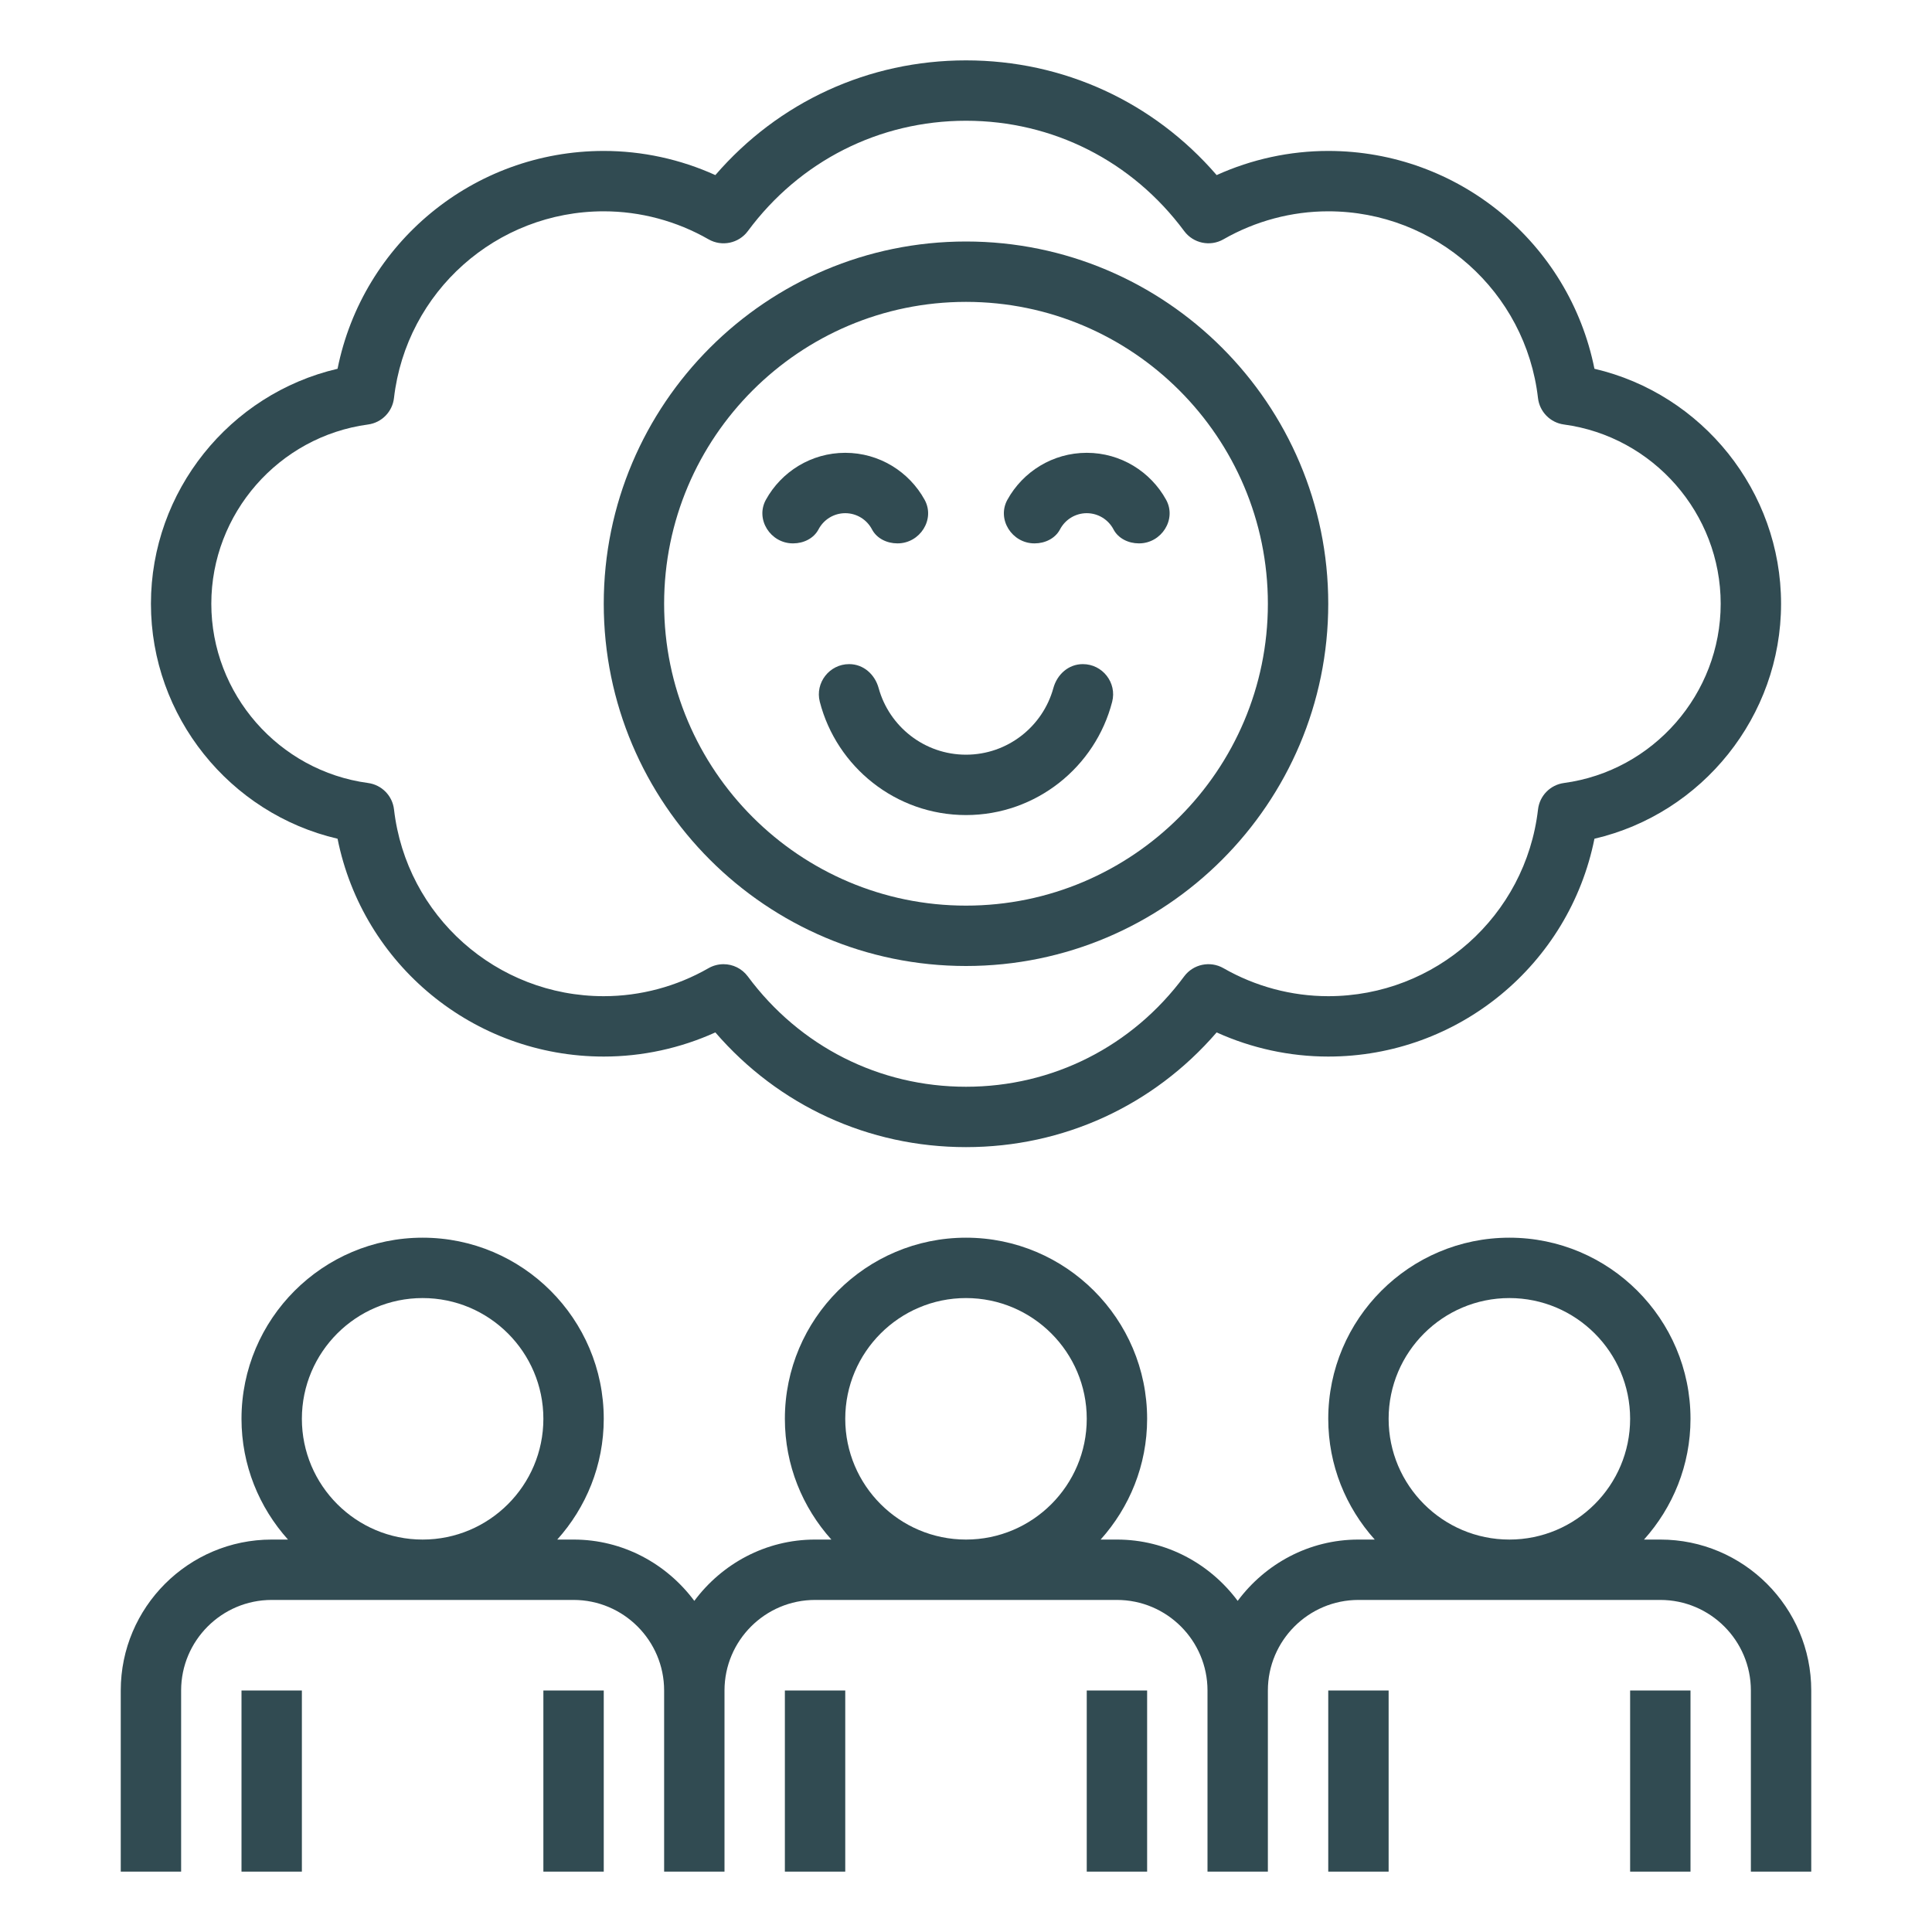 <?xml version="1.0" encoding="UTF-8"?> <svg xmlns="http://www.w3.org/2000/svg" width="64" height="64" viewBox="0 0 64 64" fill="none"><path d="M26 56H28V62H26V56Z" fill="#314B52"></path><path d="M36 56H38V62H36V56Z" fill="#314B52"></path><path d="M44 56H46V62H44V56Z" fill="#314B52"></path><path d="M54 56H56V62H54V56Z" fill="#314B52"></path><path d="M6 56C6 54.346 7.346 53 9 53H19C20.654 53 22 54.346 22 56V62H24V56C24 54.346 25.346 53 27 53H37C38.654 53 40 54.346 40 56V62H42V56C42 54.346 43.346 53 45 53H55C56.654 53 58 54.346 58 56V62H60V56C60 53.243 57.757 51 55 51H54.46C55.414 49.937 56 48.538 56 47C56 43.691 53.309 41 50 41C46.691 41 44 43.691 44 47C44 48.538 44.586 49.937 45.54 51H45C43.359 51 41.912 51.806 41 53.031C40.088 51.806 38.641 51 37 51H36.46C37.414 49.937 38 48.538 38 47C38 43.691 35.309 41 32 41C28.691 41 26 43.691 26 47C26 48.538 26.586 49.937 27.54 51H27C25.359 51 23.912 51.806 23 53.031C22.088 51.806 20.641 51 19 51H18.46C19.414 49.937 20 48.538 20 47C20 43.691 17.309 41 14 41C10.691 41 8 43.691 8 47C8 48.538 8.586 49.937 9.54 51H9C6.243 51 4 53.243 4 56V62H6V56ZM50 43C52.206 43 54 44.794 54 47C54 49.206 52.206 51 50 51C47.794 51 46 49.206 46 47C46 44.794 47.794 43 50 43ZM32 43C34.206 43 36 44.794 36 47C36 49.206 34.206 51 32 51C29.794 51 28 49.206 28 47C28 44.794 29.794 43 32 43ZM14 43C16.206 43 18 44.794 18 47C18 49.206 16.206 51 14 51C11.794 51 10 49.206 10 47C10 44.794 11.794 43 14 43Z" fill="#314B52"></path><path d="M8 56H10V62H8V56Z" fill="#314B52"></path><path d="M18 56H20V62H18V56Z" fill="#314B52"></path><path d="M11.182 27.784C12.016 31.947 15.684 35 20 35C21.273 35 22.536 34.726 23.697 34.2C25.791 36.625 28.772 38 32 38C35.228 38 38.209 36.625 40.303 34.2C41.464 34.726 42.727 35 44 35C48.316 35 51.984 31.947 52.818 27.784C56.391 26.952 59 23.729 59 20C59 16.271 56.391 13.048 52.818 12.216C51.984 8.053 48.316 5 44 5C42.727 5 41.464 5.274 40.303 5.8C38.209 3.375 35.228 2 32 2C28.772 2 25.791 3.375 23.697 5.8C22.536 5.274 21.273 5 20 5C15.684 5 12.016 8.053 11.182 12.216C7.609 13.048 5 16.271 5 20C5 23.729 7.609 26.952 11.182 27.784ZM12.192 14.062C12.645 14.001 12.999 13.64 13.051 13.186C13.46 9.659 16.447 7 20 7C21.212 7 22.413 7.321 23.472 7.928C23.911 8.179 24.471 8.063 24.773 7.656C26.493 5.333 29.128 4 32 4C34.872 4 37.507 5.333 39.228 7.655C39.53 8.062 40.09 8.179 40.529 7.927C41.587 7.321 42.788 7 44 7C47.553 7 50.54 9.659 50.948 13.186C51 13.64 51.354 14.001 51.807 14.062C54.768 14.461 57 17.014 57 20C57 22.986 54.768 25.539 51.808 25.938C51.355 25.999 51.001 26.36 50.949 26.814C50.54 30.341 47.553 33 44 33C42.788 33 41.587 32.679 40.528 32.072C40.089 31.821 39.529 31.937 39.227 32.344C37.507 34.667 34.872 36 32 36C29.128 36 26.493 34.667 24.772 32.345C24.577 32.082 24.275 31.94 23.968 31.94C23.799 31.94 23.627 31.983 23.471 32.072C22.413 32.679 21.212 33 20 33C16.447 33 13.46 30.341 13.052 26.814C13 26.36 12.646 25.999 12.193 25.938C9.232 25.539 7 22.986 7 20C7 17.014 9.232 14.461 12.192 14.062Z" fill="#314B52"></path><path d="M32 32C38.617 32 44 26.617 44 20C44 13.383 38.617 8 32 8C25.383 8 20 13.383 20 20C20 26.617 25.383 32 32 32ZM32 10C37.514 10 42 14.486 42 20C42 25.514 37.514 30 32 30C26.486 30 22 25.514 22 20C22 14.486 26.486 10 32 10Z" fill="#314B52"></path><path d="M28 17C28.384 17 28.719 17.218 28.886 17.537C29.044 17.839 29.384 18 29.725 18H29.734C30.476 18 30.987 17.203 30.628 16.554C30.117 15.628 29.13 15 28 15C26.87 15 25.883 15.628 25.372 16.554C25.013 17.203 25.524 18 26.266 18H26.275C26.616 18 26.955 17.839 27.114 17.537C27.281 17.218 27.616 17 28 17Z" fill="#314B52"></path><path d="M36 17C36.384 17 36.719 17.218 36.886 17.537C37.044 17.839 37.384 18 37.725 18H37.734C38.476 18 38.987 17.203 38.628 16.554C38.117 15.628 37.13 15 36 15C34.87 15 33.883 15.628 33.372 16.554C33.013 17.203 33.524 18 34.266 18H34.275C34.616 18 34.955 17.839 35.114 17.537C35.281 17.218 35.616 17 36 17Z" fill="#314B52"></path><path d="M28.131 22H28.128C27.477 22 26.995 22.617 27.157 23.248C27.713 25.403 29.674 27 32 27C34.326 27 36.287 25.403 36.842 23.248C37.005 22.617 36.523 22 35.872 22H35.869C35.396 22 35.018 22.34 34.893 22.797C34.543 24.065 33.379 25 32 25C30.621 25 29.457 24.065 29.107 22.797C28.982 22.34 28.604 22 28.131 22Z" fill="#314B52"></path></svg> 